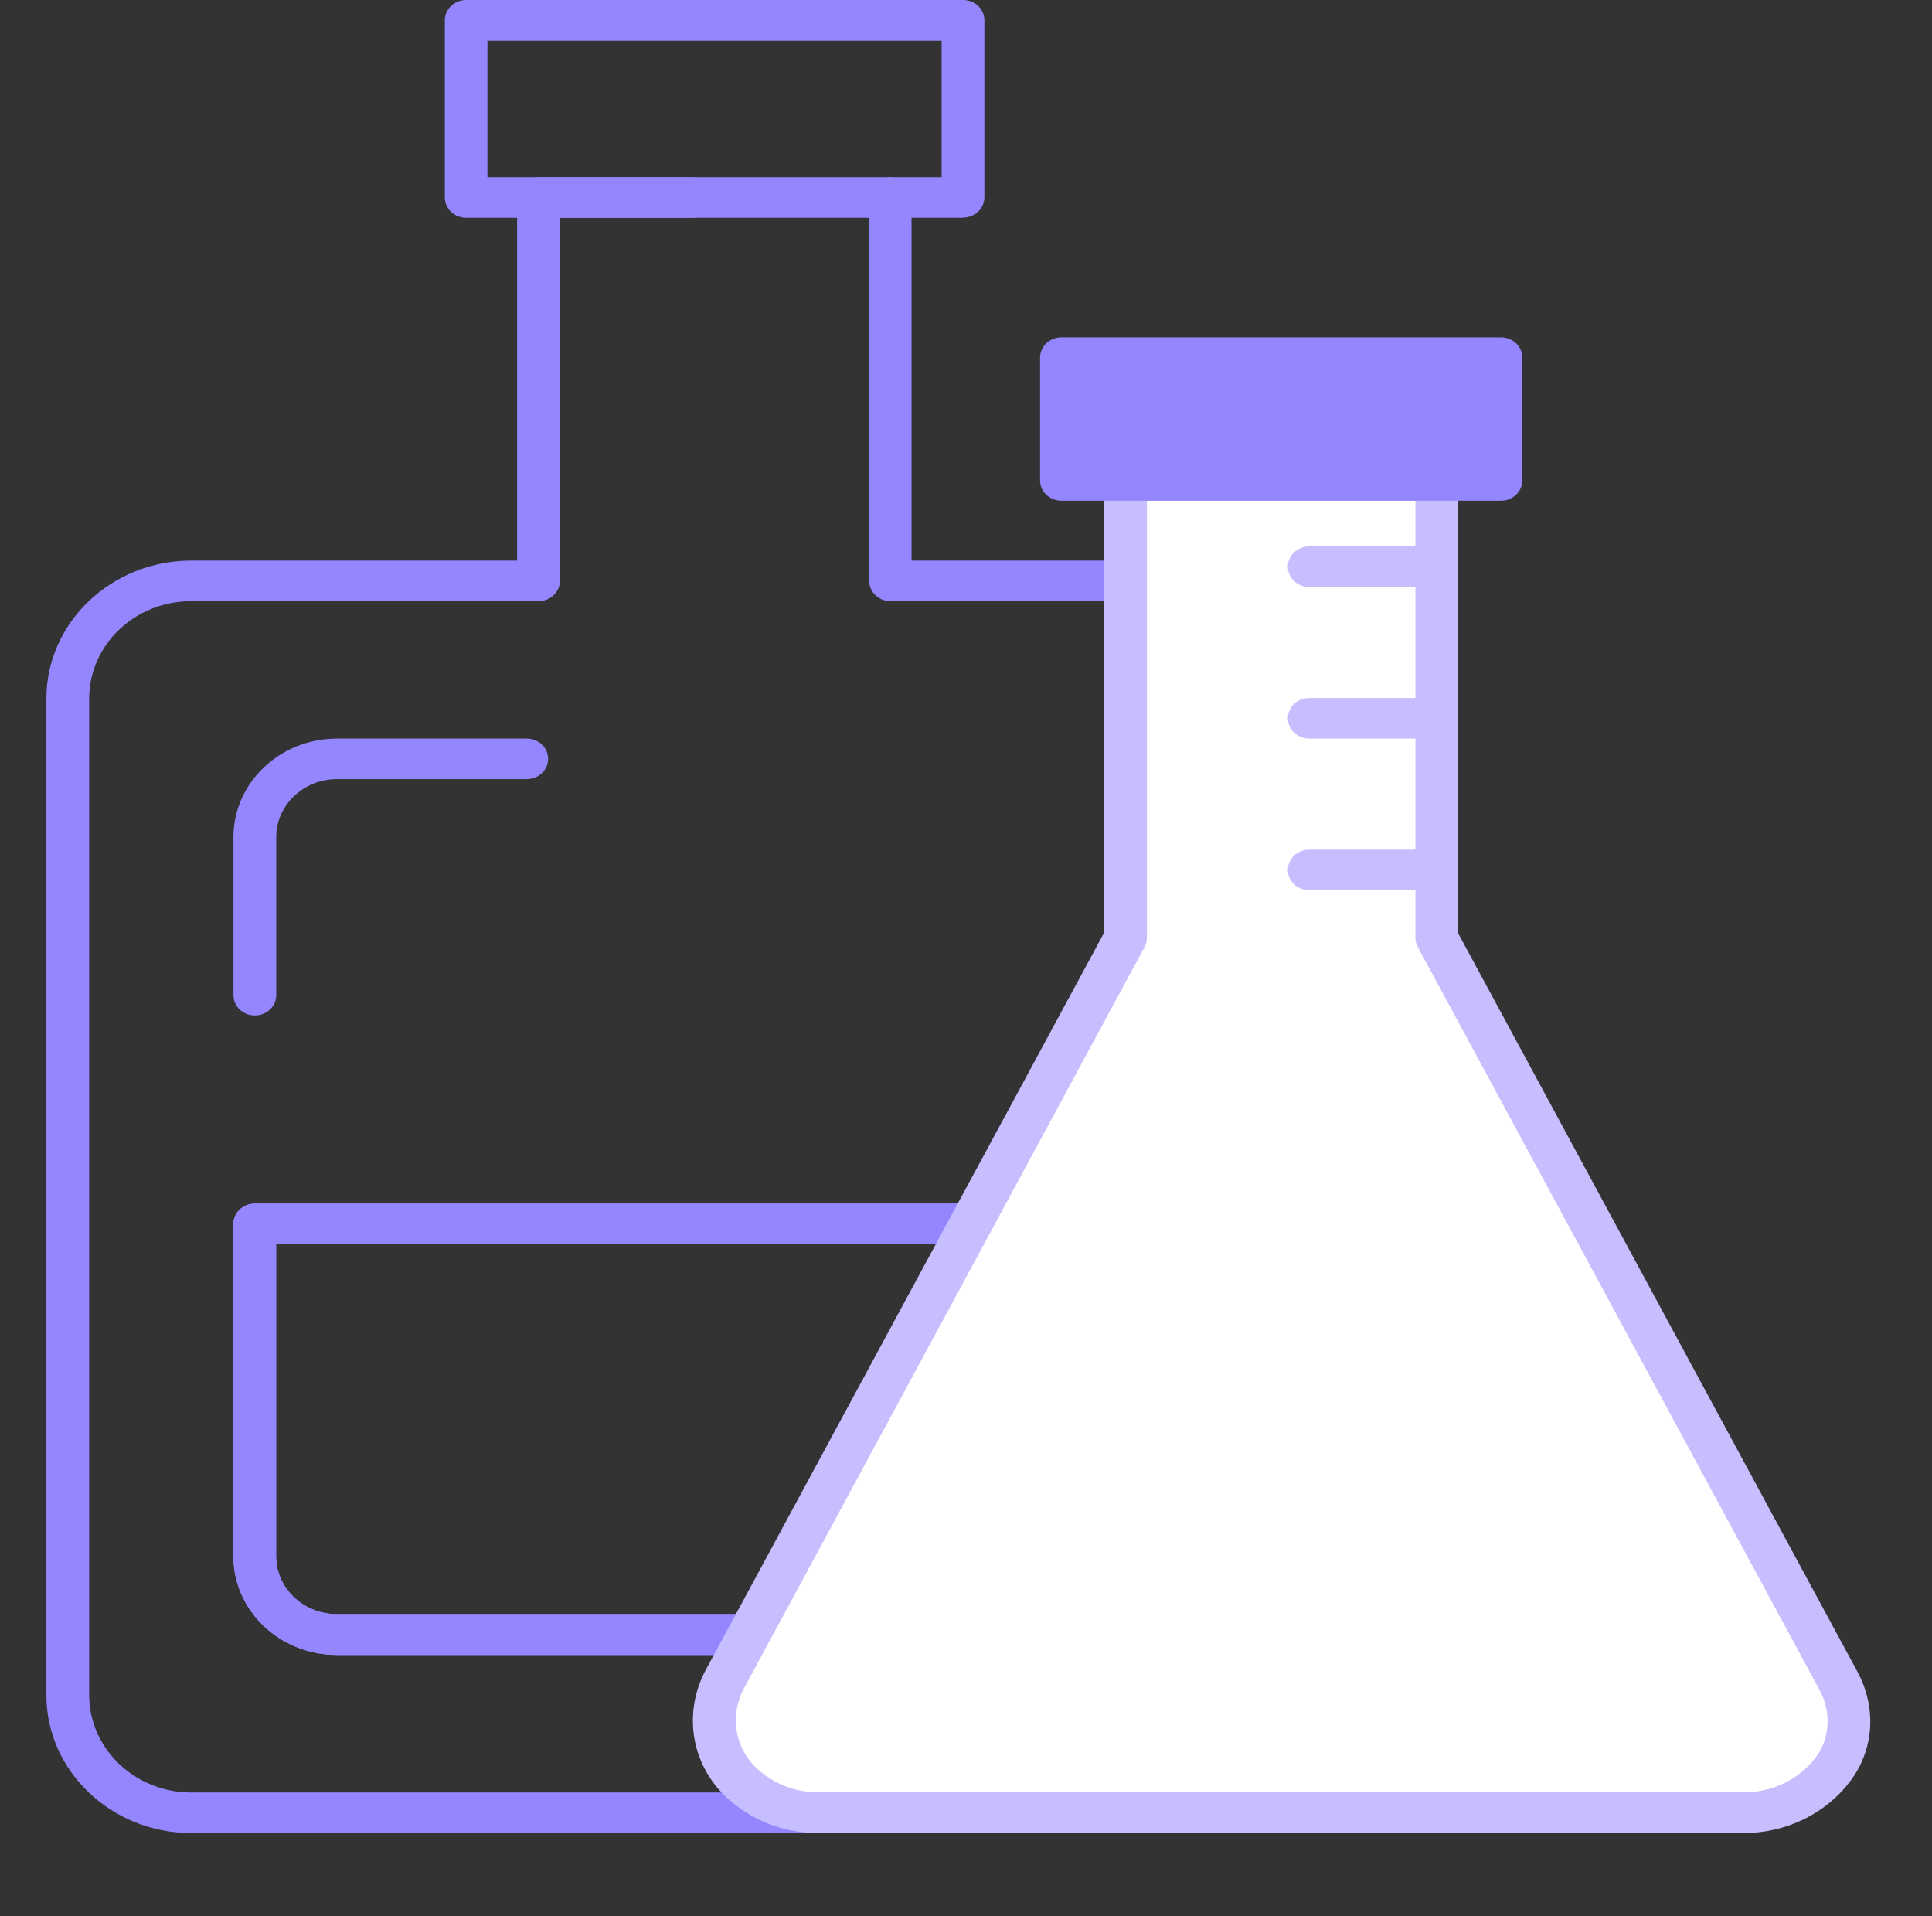<svg width="121" height="120" viewBox="0 0 121 120" fill="none" xmlns="http://www.w3.org/2000/svg">
<rect x="0" y="0" width="121" height="120" fill="#333333" stroke="none"/>
<path d="M68.407 103.634H21.103C17.526 103.634 14.621 100.869 14.621 97.462V76.645C14.621 75.945 15.219 75.376 15.955 75.376H73.555C74.291 75.376 74.889 75.945 74.889 76.645V97.462C74.889 100.869 71.985 103.634 68.407 103.634ZM17.289 77.915V97.462C17.289 99.456 18.996 101.082 21.09 101.082H68.407C70.501 101.082 72.209 99.456 72.209 97.462V77.915H17.289Z" fill="#9486FF"/>
<path d="M68.407 103.634H21.103C17.526 103.634 14.621 100.869 14.621 97.462V76.645C14.621 75.945 15.219 75.376 15.955 75.376H73.555C74.291 75.376 74.889 75.945 74.889 76.645V97.462C74.889 100.869 71.985 103.634 68.407 103.634ZM17.289 77.915V97.462C17.289 99.456 18.996 101.082 21.09 101.082H68.407C70.501 101.082 72.209 99.456 72.209 97.462V77.915H17.289Z" fill="#9486FF"/>
<path d="M15.955 63.59C15.219 63.59 14.621 63.02 14.621 62.32V52.422C14.621 49.016 17.526 46.251 21.103 46.251H32.994C33.73 46.251 34.328 46.82 34.328 47.52C34.328 48.221 33.73 48.79 32.994 48.79H21.103C19.009 48.79 17.301 50.416 17.301 52.422V62.32C17.301 63.02 16.703 63.59 15.967 63.59H15.955Z" fill="#9486FF"/>
<path d="M77.52 114.79H11.979C6.981 114.79 2.905 110.909 2.905 106.15V43.746C2.905 38.987 6.981 35.106 11.979 35.106H32.385V12.367C32.385 11.666 32.983 11.097 33.718 11.097H55.756C56.492 11.097 57.09 11.666 57.09 12.367V35.106H77.508C82.506 35.106 86.582 38.987 86.582 43.746V106.15C86.582 110.909 82.506 114.79 77.508 114.79H77.52ZM11.979 37.646C8.452 37.646 5.585 40.376 5.585 43.746V106.15C5.585 109.508 8.452 112.25 11.979 112.25H77.52C81.048 112.25 83.915 109.52 83.915 106.15V43.746C83.915 40.388 81.048 37.646 77.52 37.646H55.769C55.033 37.646 54.435 37.076 54.435 36.376V13.636H35.065V36.376C35.065 37.076 34.466 37.646 33.731 37.646H11.979ZM68.408 103.634H21.104C17.526 103.634 14.622 100.868 14.622 97.462V76.645C14.622 75.945 15.22 75.375 15.956 75.375H73.556C74.292 75.375 74.89 75.945 74.89 76.645V97.462C74.89 100.868 71.986 103.634 68.408 103.634ZM17.29 77.915V97.462C17.29 99.456 18.997 101.082 21.091 101.082H68.408C70.502 101.082 72.21 99.456 72.21 97.462V77.915H17.29Z" fill="#9486FF"/>
<path d="M60.305 13.637H55.768C55.033 13.637 54.434 13.067 54.434 12.367C54.434 11.666 55.033 11.097 55.768 11.097H58.972V2.552H30.527V11.097H43.303C44.039 11.097 44.637 11.666 44.637 12.367C44.637 13.067 44.039 13.637 43.303 13.637H29.193C28.457 13.637 27.859 13.067 27.859 12.367V1.27C27.859 0.57 28.457 0 29.193 0H60.318C61.053 0 61.652 0.57 61.652 1.27V12.355C61.652 13.055 61.053 13.625 60.318 13.625L60.305 13.637Z" fill="#9486FF"/>
<path d="M89.991 58.724V30.074H70.483V58.724L45.416 105.105C44.27 107.218 44.594 109.829 46.339 111.526C47.585 112.748 49.318 113.496 51.25 113.496H109.249C111.543 113.496 113.575 112.416 114.821 110.766C116.068 109.116 116.118 107.004 115.17 105.247L90.016 58.712L89.991 58.724Z" fill="white"/>
<path d="M109.239 114.79H51.239C49.008 114.79 46.926 113.947 45.368 112.428C43.249 110.351 42.788 107.182 44.221 104.535L69.139 58.427V30.086C69.139 29.386 69.737 28.816 70.473 28.816H89.98C90.716 28.816 91.314 29.386 91.314 30.086V58.427L116.331 104.69C117.54 106.933 117.378 109.556 115.883 111.538C114.349 113.579 111.856 114.79 109.226 114.79H109.239ZM71.831 31.356V58.724C71.831 58.926 71.781 59.127 71.682 59.305L46.615 105.687C45.705 107.36 45.992 109.354 47.3 110.648C48.347 111.668 49.743 112.238 51.252 112.238H109.251C111.021 112.238 112.691 111.419 113.726 110.042C114.611 108.867 114.711 107.218 113.963 105.841L88.796 59.305C88.696 59.127 88.647 58.926 88.647 58.724V31.356H71.819H71.831Z" fill="#C6BEFF"/>
<path d="M78.964 30.086H66.474V22.395H94.009V30.086H89.996H78.964Z" fill="#9486FF"/>
<path d="M94.008 31.356H66.473C65.738 31.356 65.139 30.786 65.139 30.086V22.395C65.139 21.695 65.738 21.125 66.473 21.125H94.008C94.744 21.125 95.342 21.695 95.342 22.395V30.086C95.342 30.786 94.744 31.356 94.008 31.356ZM67.807 28.804H92.674V23.653H67.807V28.804Z" fill="#9486FF"/>
<path d="M89.994 55.745H81.991C81.256 55.745 80.658 55.176 80.658 54.475C80.658 53.775 81.256 53.206 81.991 53.206H89.994C90.729 53.206 91.328 53.775 91.328 54.475C91.328 55.176 90.729 55.745 89.994 55.745Z" fill="#C6BEFF"/>
<path d="M89.994 46.251H81.991C81.256 46.251 80.658 45.681 80.658 44.981C80.658 44.281 81.256 43.711 81.991 43.711H89.994C90.729 43.711 91.328 44.281 91.328 44.981C91.328 45.681 90.729 46.251 89.994 46.251Z" fill="#C6BEFF"/>
<path d="M89.994 36.756H81.991C81.256 36.756 80.658 36.186 80.658 35.486C80.658 34.786 81.256 34.216 81.991 34.216H89.994C90.729 34.216 91.328 34.786 91.328 35.486C91.328 36.186 90.729 36.756 89.994 36.756Z" fill="#C6BEFF"/>
</svg>
